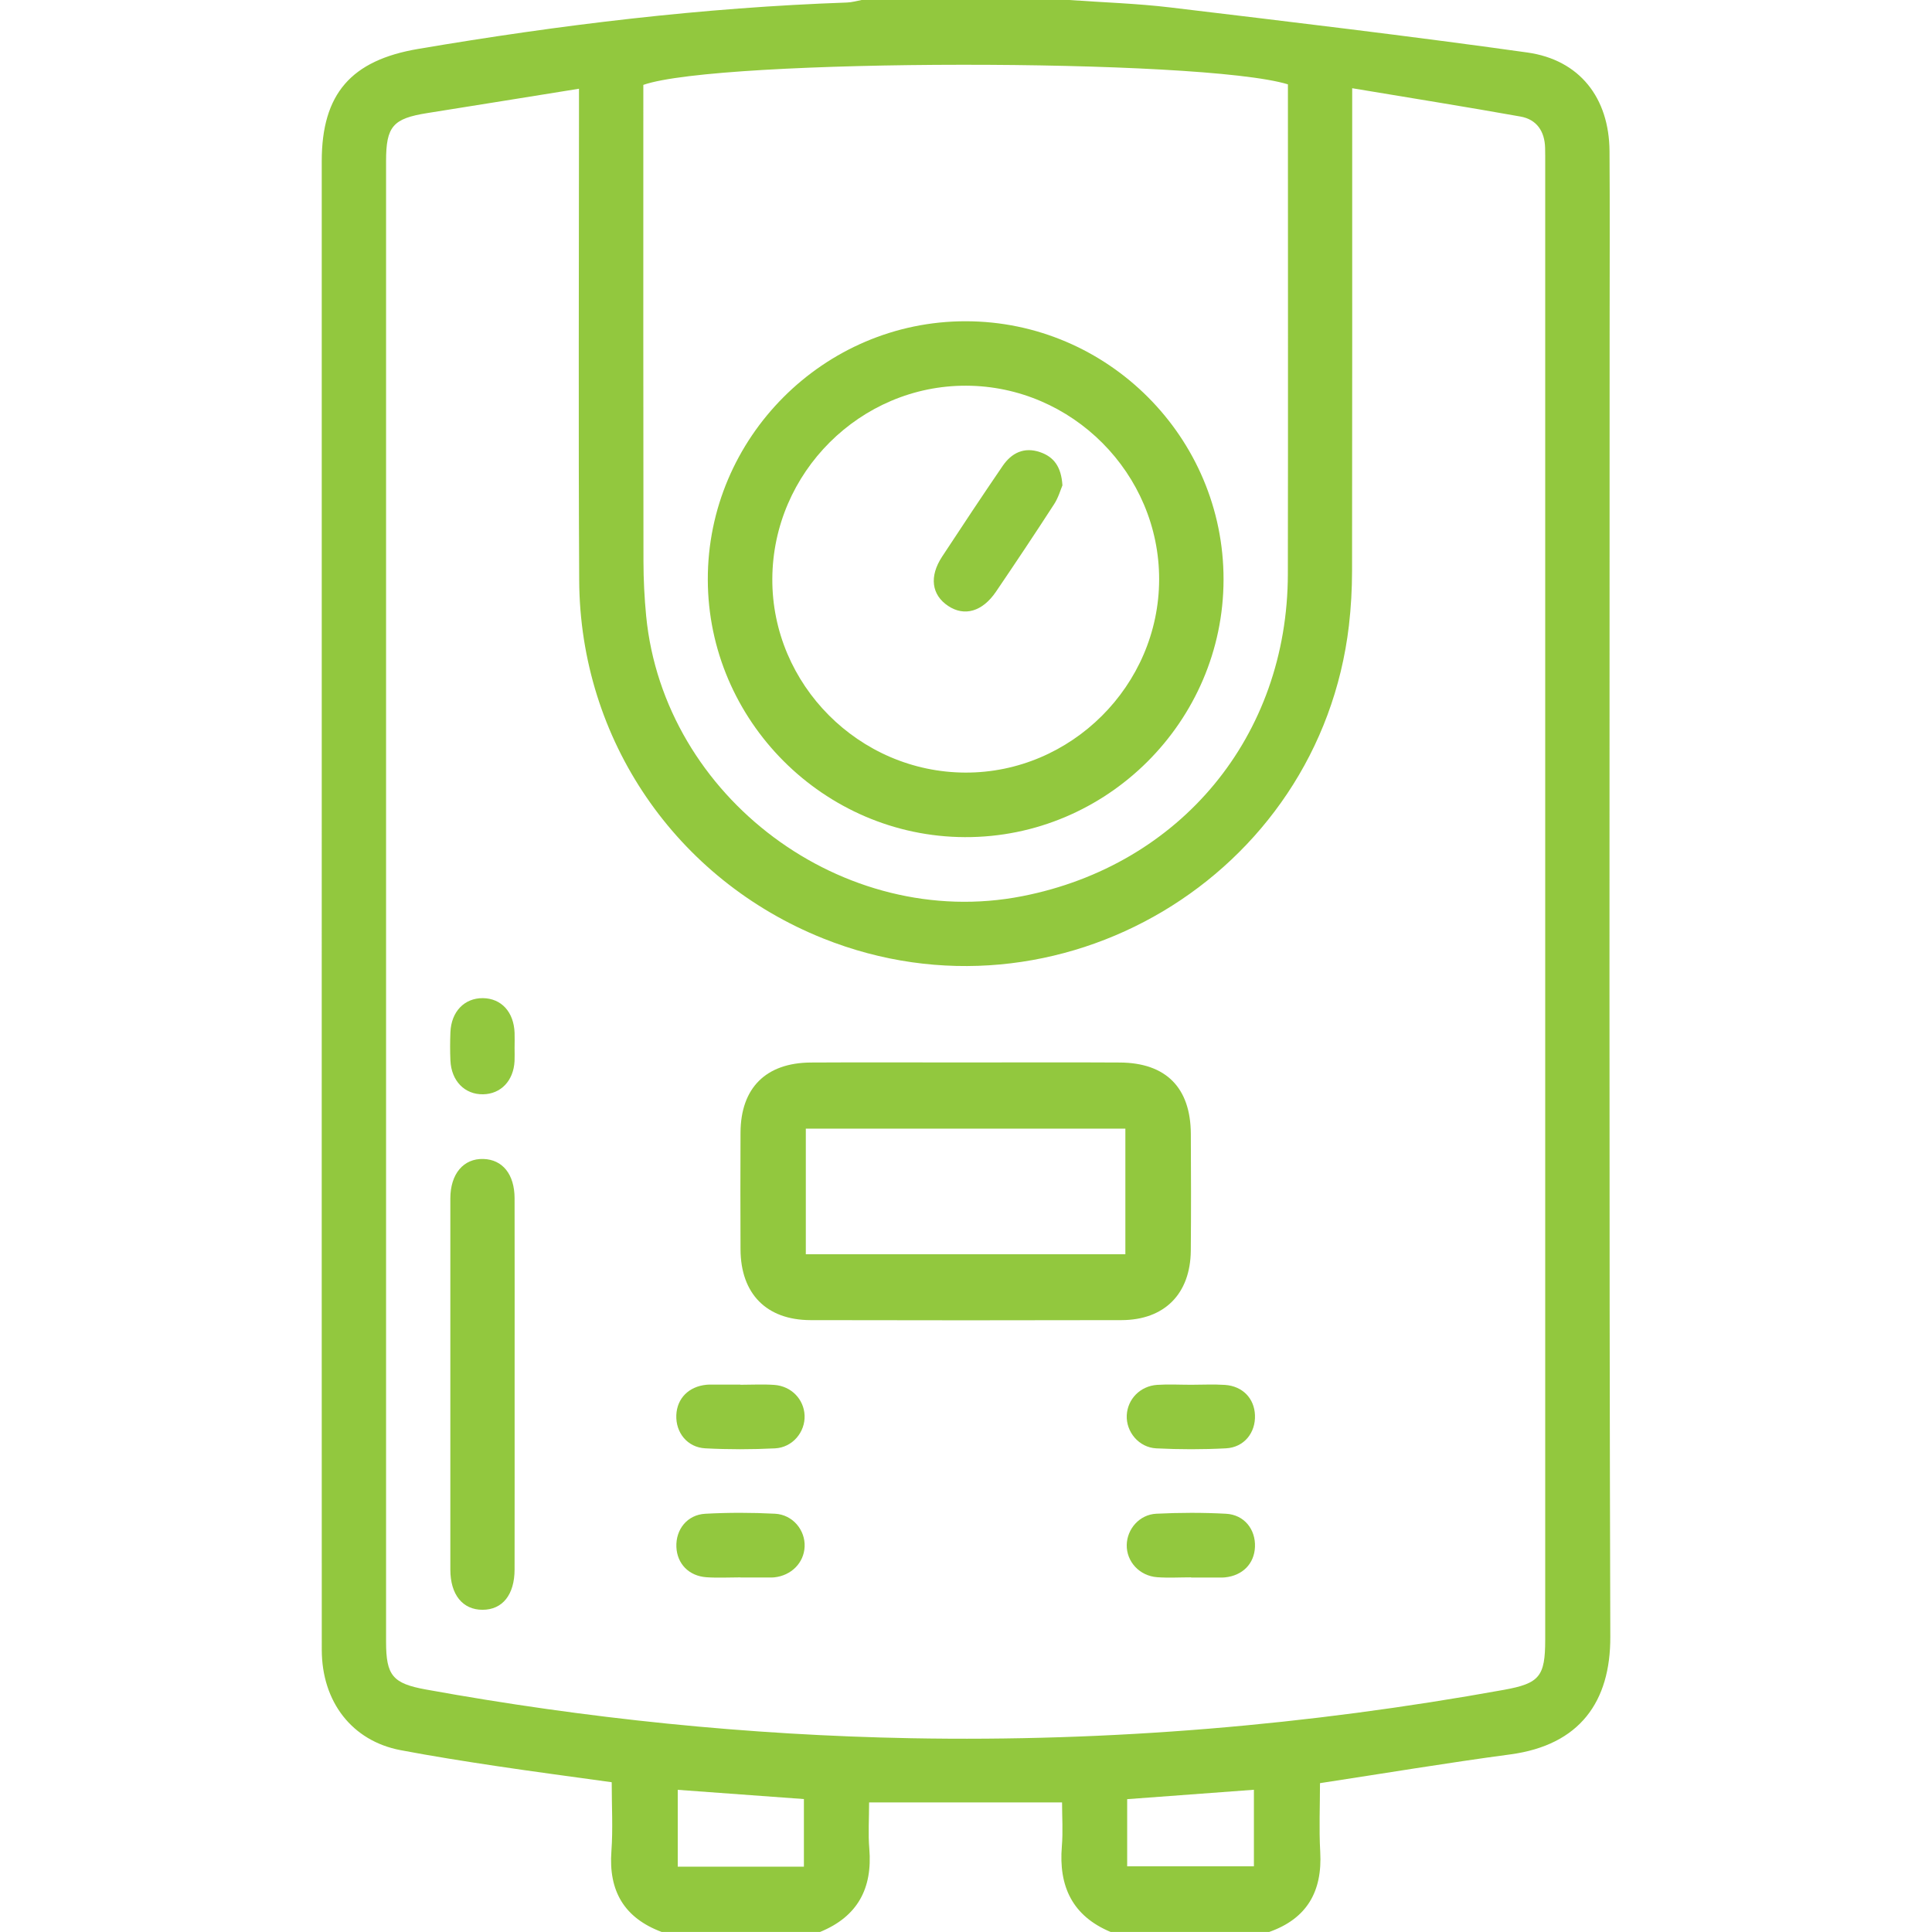 <?xml version="1.0" encoding="utf-8"?>
<!-- Generator: Adobe Illustrator 27.8.1, SVG Export Plug-In . SVG Version: 6.00 Build 0)  -->
<svg version="1.1" id="Layer_1" xmlns="http://www.w3.org/2000/svg" xmlns:xlink="http://www.w3.org/1999/xlink" x="0px" y="0px"
	 viewBox="0 0 56.693 56.693" style="enable-background:new 0 0 56.693 56.693;" xml:space="preserve">
<style type="text/css">
	.st0{fill:#92C83E;}
</style>
<g>
	<path class="st0" d="M31.374,0c0.991,0.071,1.987,0.101,2.972,0.219c3.492,0.419,6.986,0.833,10.469,1.321
		c1.541,0.216,2.404,1.333,2.415,2.894c0.012,1.752,0.003,3.504,0.003,5.256c0,12.781-0.018,25.562,0.02,38.343
		c0.006,1.899-0.892,3.175-2.937,3.449c-1.843,0.246-3.678,0.553-5.582,0.843c0,0.661-0.031,1.341,0.007,2.017
		c0.065,1.158-0.386,1.958-1.499,2.35c-1.55,0-3.1,0-4.651,0c-1.123-0.469-1.529-1.339-1.432-2.512
		c0.036-0.431,0.006-0.867,0.006-1.289c-1.934,0-3.781,0-5.662,0c0,0.478-0.031,0.921,0.006,1.357
		c0.098,1.166-0.344,1.994-1.444,2.443c-1.55,0-3.1,0-4.651,0c-1.097-0.412-1.559-1.201-1.473-2.366
		c0.048-0.658,0.009-1.323,0.009-2.027c-1.164-0.162-2.291-0.31-3.415-0.479c-0.929-0.14-1.858-0.287-2.781-0.462
		c-1.42-0.27-2.311-1.413-2.312-2.949c-0.003-8.063-0.001-16.127-0.001-24.19c0-6.495,0-12.99,0-19.485
		c0-1.986,0.868-2.964,2.827-3.297c4.168-0.708,8.356-1.214,12.583-1.362C24.996,0.07,25.14,0.026,25.284,0
		C27.314,0,29.344,0,31.374,0z M39.679,2.589c0,0.317,0,0.517,0,0.717c0,4.483,0.003,8.967-0.004,13.45
		c-0.001,0.533-0.03,1.07-0.092,1.6c-0.863,7.365-8.55,11.937-15.428,9.182c-4.317-1.729-7.134-5.832-7.159-10.504
		c-0.025-4.575-0.006-9.151-0.006-13.727c0-0.213,0-0.425,0-0.703c-1.543,0.248-2.997,0.483-4.451,0.714
		c-1.009,0.16-1.21,0.389-1.21,1.411c0,14.483,0,28.966,0,43.449c0,0.988,0.193,1.222,1.168,1.399
		c4.708,0.854,9.455,1.341,14.239,1.43c5.845,0.108,11.643-0.38,17.395-1.42c1.046-0.189,1.212-0.393,1.212-1.47
		c0-14.446,0-28.892,0-43.338c0-0.148,0.001-0.295-0.003-0.443c-0.013-0.484-0.247-0.832-0.723-0.916
		C43.004,3.132,41.386,2.874,39.679,2.589z M37.793,2.475C35.26,1.701,21.09,1.712,18.878,2.491c0,0.206,0,0.426,0,0.645
		c0,4.446-0.003,8.893,0.004,13.339c0.001,0.534,0.028,1.07,0.079,1.601c0.52,5.327,5.789,9.25,11.035,8.222
		c4.653-0.911,7.787-4.703,7.795-9.451c0.008-4.631,0.002-9.262,0.002-13.893C37.793,2.791,37.793,2.627,37.793,2.475z
		 M19.888,52.521c0,0.779,0,1.52,0,2.255c1.257,0,2.467,0,3.702,0c0-0.669,0-1.306,0-1.984
		C22.362,52.702,21.151,52.613,19.888,52.521z M33.076,54.765c1.282,0,2.504,0,3.719,0c0-0.77,0-1.498,0-2.246
		c-1.265,0.094-2.485,0.185-3.719,0.276C33.076,53.484,33.076,54.105,33.076,54.765z"/>
	<path class="st0" d="M28.328,31.177c1.512,0,3.023-0.007,4.535,0.002c1.351,0.008,2.074,0.738,2.081,2.092
		c0.006,1.143,0.009,2.286-0.001,3.429c-0.012,1.268-0.773,2.035-2.034,2.038c-3.042,0.007-6.083,0.007-9.125,0
		c-1.293-0.003-2.048-0.773-2.054-2.075c-0.005-1.143-0.005-2.286,0-3.429c0.006-1.307,0.742-2.047,2.063-2.055
		C25.304,31.17,26.816,31.178,28.328,31.177z M23.646,36.805c3.144,0,6.259,0,9.377,0c0-1.256,0-2.465,0-3.686
		c-3.147,0-6.261,0-9.377,0C23.646,34.374,23.646,35.583,23.646,36.805z"/>
	<path class="st0" d="M15.101,40.636c0,1.806,0.002,3.612-0.001,5.418c-0.001,0.743-0.355,1.183-0.939,1.184
		c-0.584,0.001-0.946-0.443-0.946-1.18c-0.002-3.631-0.002-7.261,0-10.892c0.001-0.722,0.388-1.175,0.97-1.157
		c0.563,0.017,0.913,0.45,0.915,1.153C15.104,36.987,15.101,38.811,15.101,40.636z"/>
	<path class="st0" d="M21.725,40.635c0.332,0,0.665-0.019,0.995,0.004c0.5,0.035,0.869,0.42,0.89,0.893
		c0.022,0.488-0.352,0.944-0.869,0.969c-0.681,0.034-1.365,0.035-2.046-0.001c-0.527-0.028-0.87-0.462-0.849-0.975
		c0.02-0.491,0.365-0.839,0.882-0.89c0.037-0.004,0.074-0.005,0.111-0.005c0.295,0,0.59,0,0.885,0
		C21.725,40.632,21.725,40.633,21.725,40.635z"/>
	<path class="st0" d="M34.951,40.635c0.332,0,0.665-0.018,0.995,0.004c0.518,0.036,0.861,0.395,0.88,0.887
		c0.021,0.516-0.319,0.946-0.849,0.974c-0.68,0.036-1.365,0.035-2.045,0.001c-0.515-0.025-0.891-0.485-0.868-0.971
		c0.023-0.473,0.392-0.857,0.891-0.892C34.286,40.616,34.619,40.635,34.951,40.635z"/>
	<path class="st0" d="M21.726,46.287c-0.332,0-0.665,0.019-0.995-0.004c-0.518-0.036-0.862-0.397-0.883-0.887
		c-0.022-0.514,0.317-0.947,0.848-0.976c0.68-0.037,1.365-0.036,2.046-0.001c0.52,0.027,0.891,0.48,0.869,0.968
		c-0.021,0.473-0.39,0.846-0.889,0.899c-0.037,0.004-0.074,0.004-0.111,0.004c-0.295,0-0.59,0-0.885,0
		C21.726,46.29,21.726,46.288,21.726,46.287z"/>
	<path class="st0" d="M34.952,46.286c-0.332,0-0.665,0.02-0.995-0.004c-0.521-0.038-0.903-0.459-0.894-0.947
		c0.009-0.468,0.373-0.892,0.869-0.916c0.68-0.033,1.365-0.036,2.045,0.001c0.533,0.029,0.87,0.456,0.849,0.973
		c-0.02,0.493-0.362,0.841-0.879,0.894c-0.037,0.004-0.074,0.005-0.11,0.005c-0.295,0-0.59,0-0.885,0
		C34.952,46.29,34.952,46.288,34.952,46.286z"/>
	<path class="st0" d="M15.1,30.752c0,0.129,0.005,0.258-0.001,0.387c-0.03,0.574-0.4,0.963-0.922,0.972
		c-0.54,0.01-0.934-0.392-0.96-0.993c-0.012-0.276-0.011-0.553,0-0.829c0.025-0.605,0.411-1.004,0.953-0.999
		c0.542,0.006,0.908,0.406,0.93,1.019C15.105,30.457,15.101,30.605,15.1,30.752z"/>
	<path class="st0" d="M35.904,17.008c-0.006,4.165-3.431,7.574-7.592,7.557c-4.138-0.017-7.534-3.42-7.542-7.557
		c-0.008-4.163,3.407-7.584,7.568-7.581C32.508,9.43,35.91,12.839,35.904,17.008z M34.014,17.006
		c0.007-3.107-2.554-5.679-5.664-5.688c-3.104-0.009-5.672,2.55-5.687,5.667c-0.015,3.103,2.549,5.676,5.665,5.686
		C31.432,22.681,34.007,20.115,34.014,17.006z"/>
	<path class="st0" d="M31.176,14.243c-0.053,0.124-0.117,0.356-0.242,0.549c-0.559,0.864-1.13,1.72-1.708,2.571
		c-0.398,0.586-0.926,0.735-1.403,0.418c-0.488-0.324-0.561-0.864-0.177-1.448c0.585-0.891,1.174-1.779,1.775-2.659
		c0.261-0.382,0.627-0.567,1.096-0.407C30.923,13.405,31.143,13.696,31.176,14.243z"/>
</g>
</svg>
